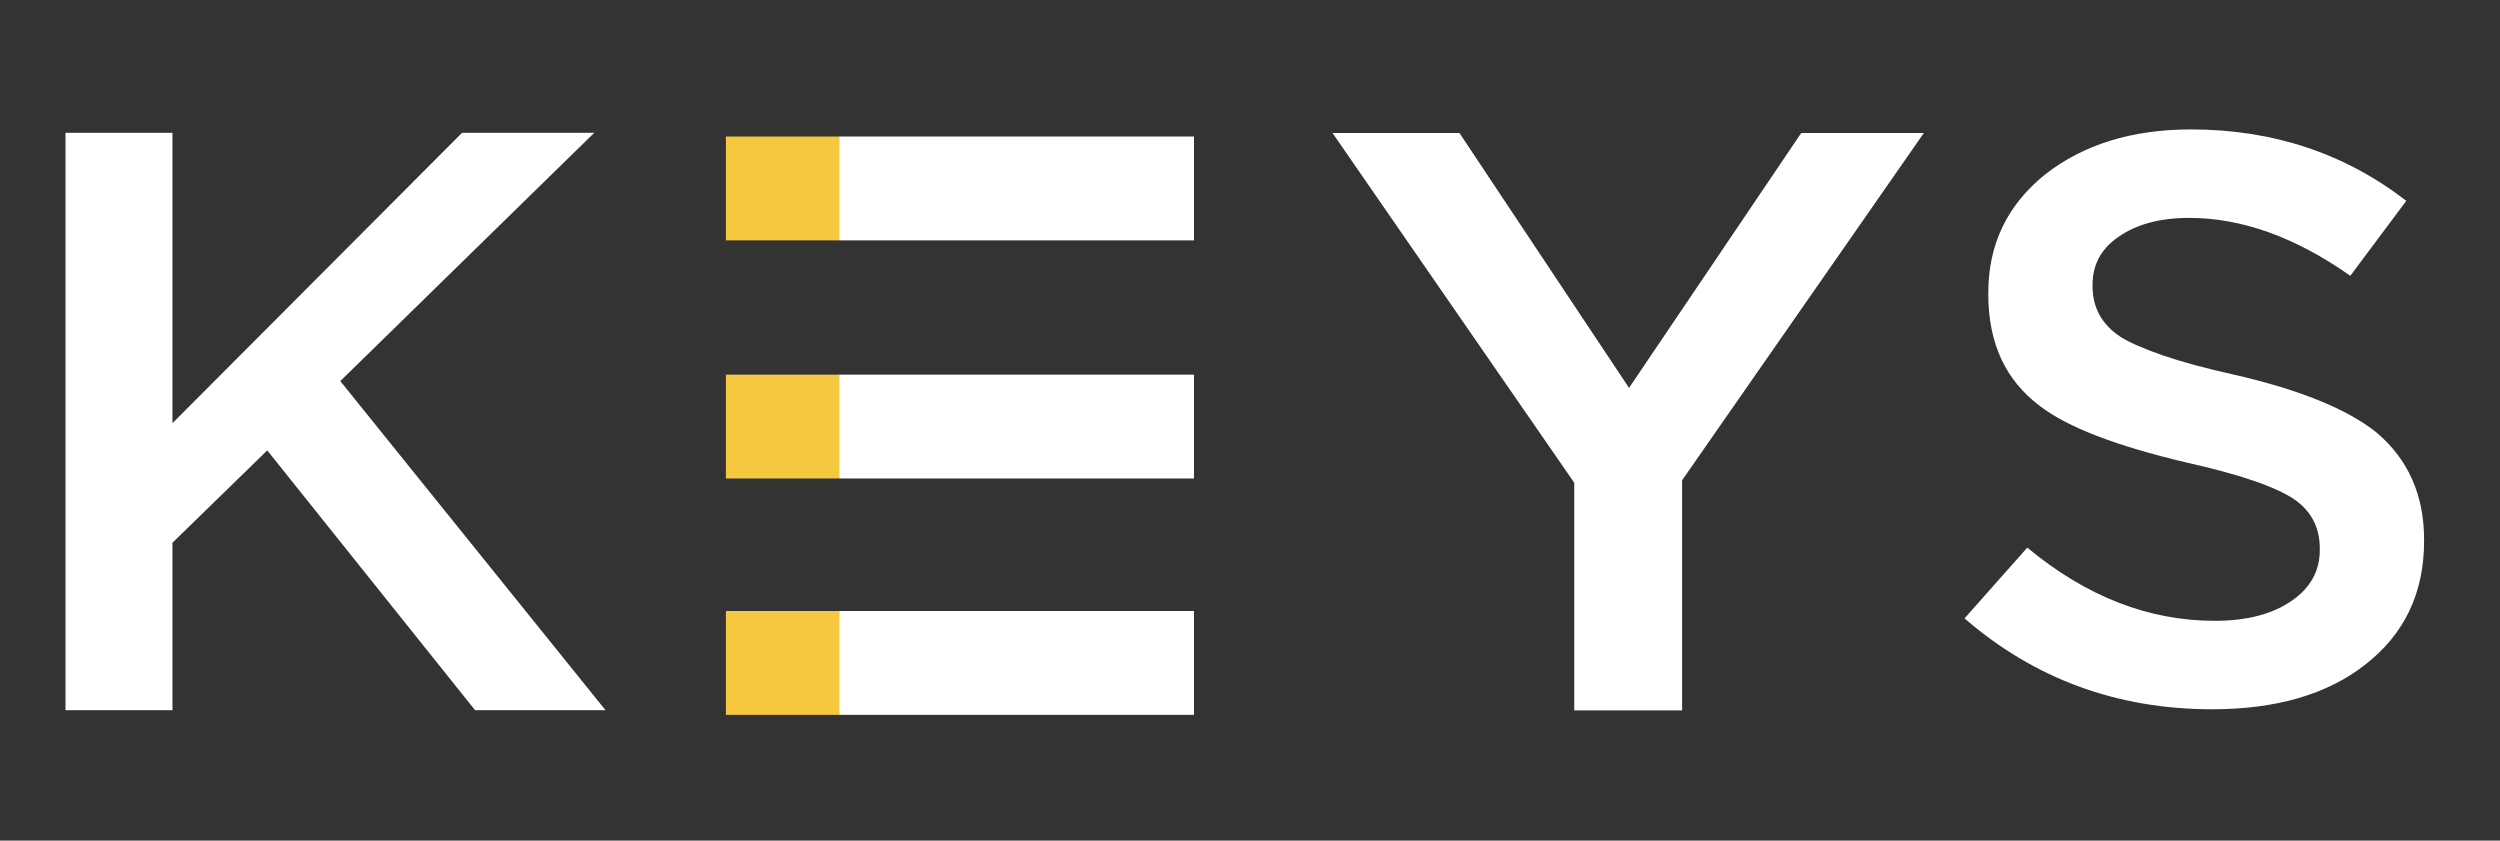<?xml version="1.0" encoding="utf-8"?>
<!-- Generator: Adobe Illustrator 16.0.0, SVG Export Plug-In . SVG Version: 6.00 Build 0)  -->
<!DOCTYPE svg PUBLIC "-//W3C//DTD SVG 1.1//EN" "http://www.w3.org/Graphics/SVG/1.1/DTD/svg11.dtd">
<svg version="1.1" id="katman_1" xmlns="http://www.w3.org/2000/svg" xmlns:xlink="http://www.w3.org/1999/xlink" x="0px" y="0px"
	 width="229px" height="77px" viewBox="0 0 229 77" enable-background="new 0 0 229 77" xml:space="preserve">
<rect x="0" y="0" width="229" height="77" fill="#333333" stroke="none"/>
<g>
	<polygon fill="#FFFFFF" points="144.201,44.221 122.06,12.185 133.687,12.185 149.22,35.531 164.991,12.185 176.223,12.185 
		154.079,43.994 154.079,65.074 144.201,65.074 	"/>
	<polygon fill="#FFFFFF" points="6,12.167 15.797,12.167 15.797,38.763 42.323,12.167 54.43,12.167 31.171,34.908 55.466,65.056 
		43.518,65.056 24.479,41.256 15.797,49.717 15.797,65.056 6,65.056 	"/>
	<path fill="#FFFFFF" d="M179.952,56.645l5.747-6.483c5.385,4.471,11.106,6.705,17.163,6.705c2.951,0,5.306-0.614,7.068-1.843
		c1.708-1.178,2.563-2.726,2.563-4.641v-0.147c0-1.915-0.777-3.412-2.331-4.493c-1.76-1.178-5.073-2.308-9.941-3.39
		c-6.421-1.521-10.871-3.239-13.358-5.157c-3.158-2.357-4.735-5.769-4.735-10.239V26.81c0-4.422,1.733-8.031,5.204-10.83
		c3.518-2.749,7.971-4.125,13.355-4.125c7.509,0,14.083,2.182,19.729,6.542l-5.127,6.866c-5.023-3.537-9.941-5.304-14.758-5.304
		c-2.689,0-4.864,0.589-6.522,1.767c-1.555,1.082-2.33,2.531-2.33,4.347v0.147c0,1.964,0.854,3.512,2.563,4.641
		c0.882,0.542,2.175,1.105,3.886,1.695c1.707,0.589,3.881,1.177,6.522,1.767c6.004,1.375,10.354,3.143,13.049,5.303
		c2.896,2.456,4.347,5.722,4.347,9.799v0.146c0,4.764-1.813,8.546-5.437,11.344c-3.469,2.701-8.128,4.053-13.979,4.053
		C193.931,64.969,186.371,62.194,179.952,56.645"/>
</g>
<rect x="66.493" y="12.506" fill="#F6C840" width="10.373" height="9.512"/>
<rect x="76.866" y="12.506" fill="#FFFFFF" width="32.503" height="9.513"/>
<rect x="66.493" y="34.317" fill="#F6C840" width="10.373" height="9.512"/>
<rect x="76.866" y="34.317" fill="#FFFFFF" width="32.503" height="9.512"/>
<rect x="66.493" y="55.968" fill="#F6C840" width="10.373" height="9.513"/>
<rect x="76.866" y="55.968" fill="#FFFFFF" width="32.503" height="9.513"/>
</svg>

